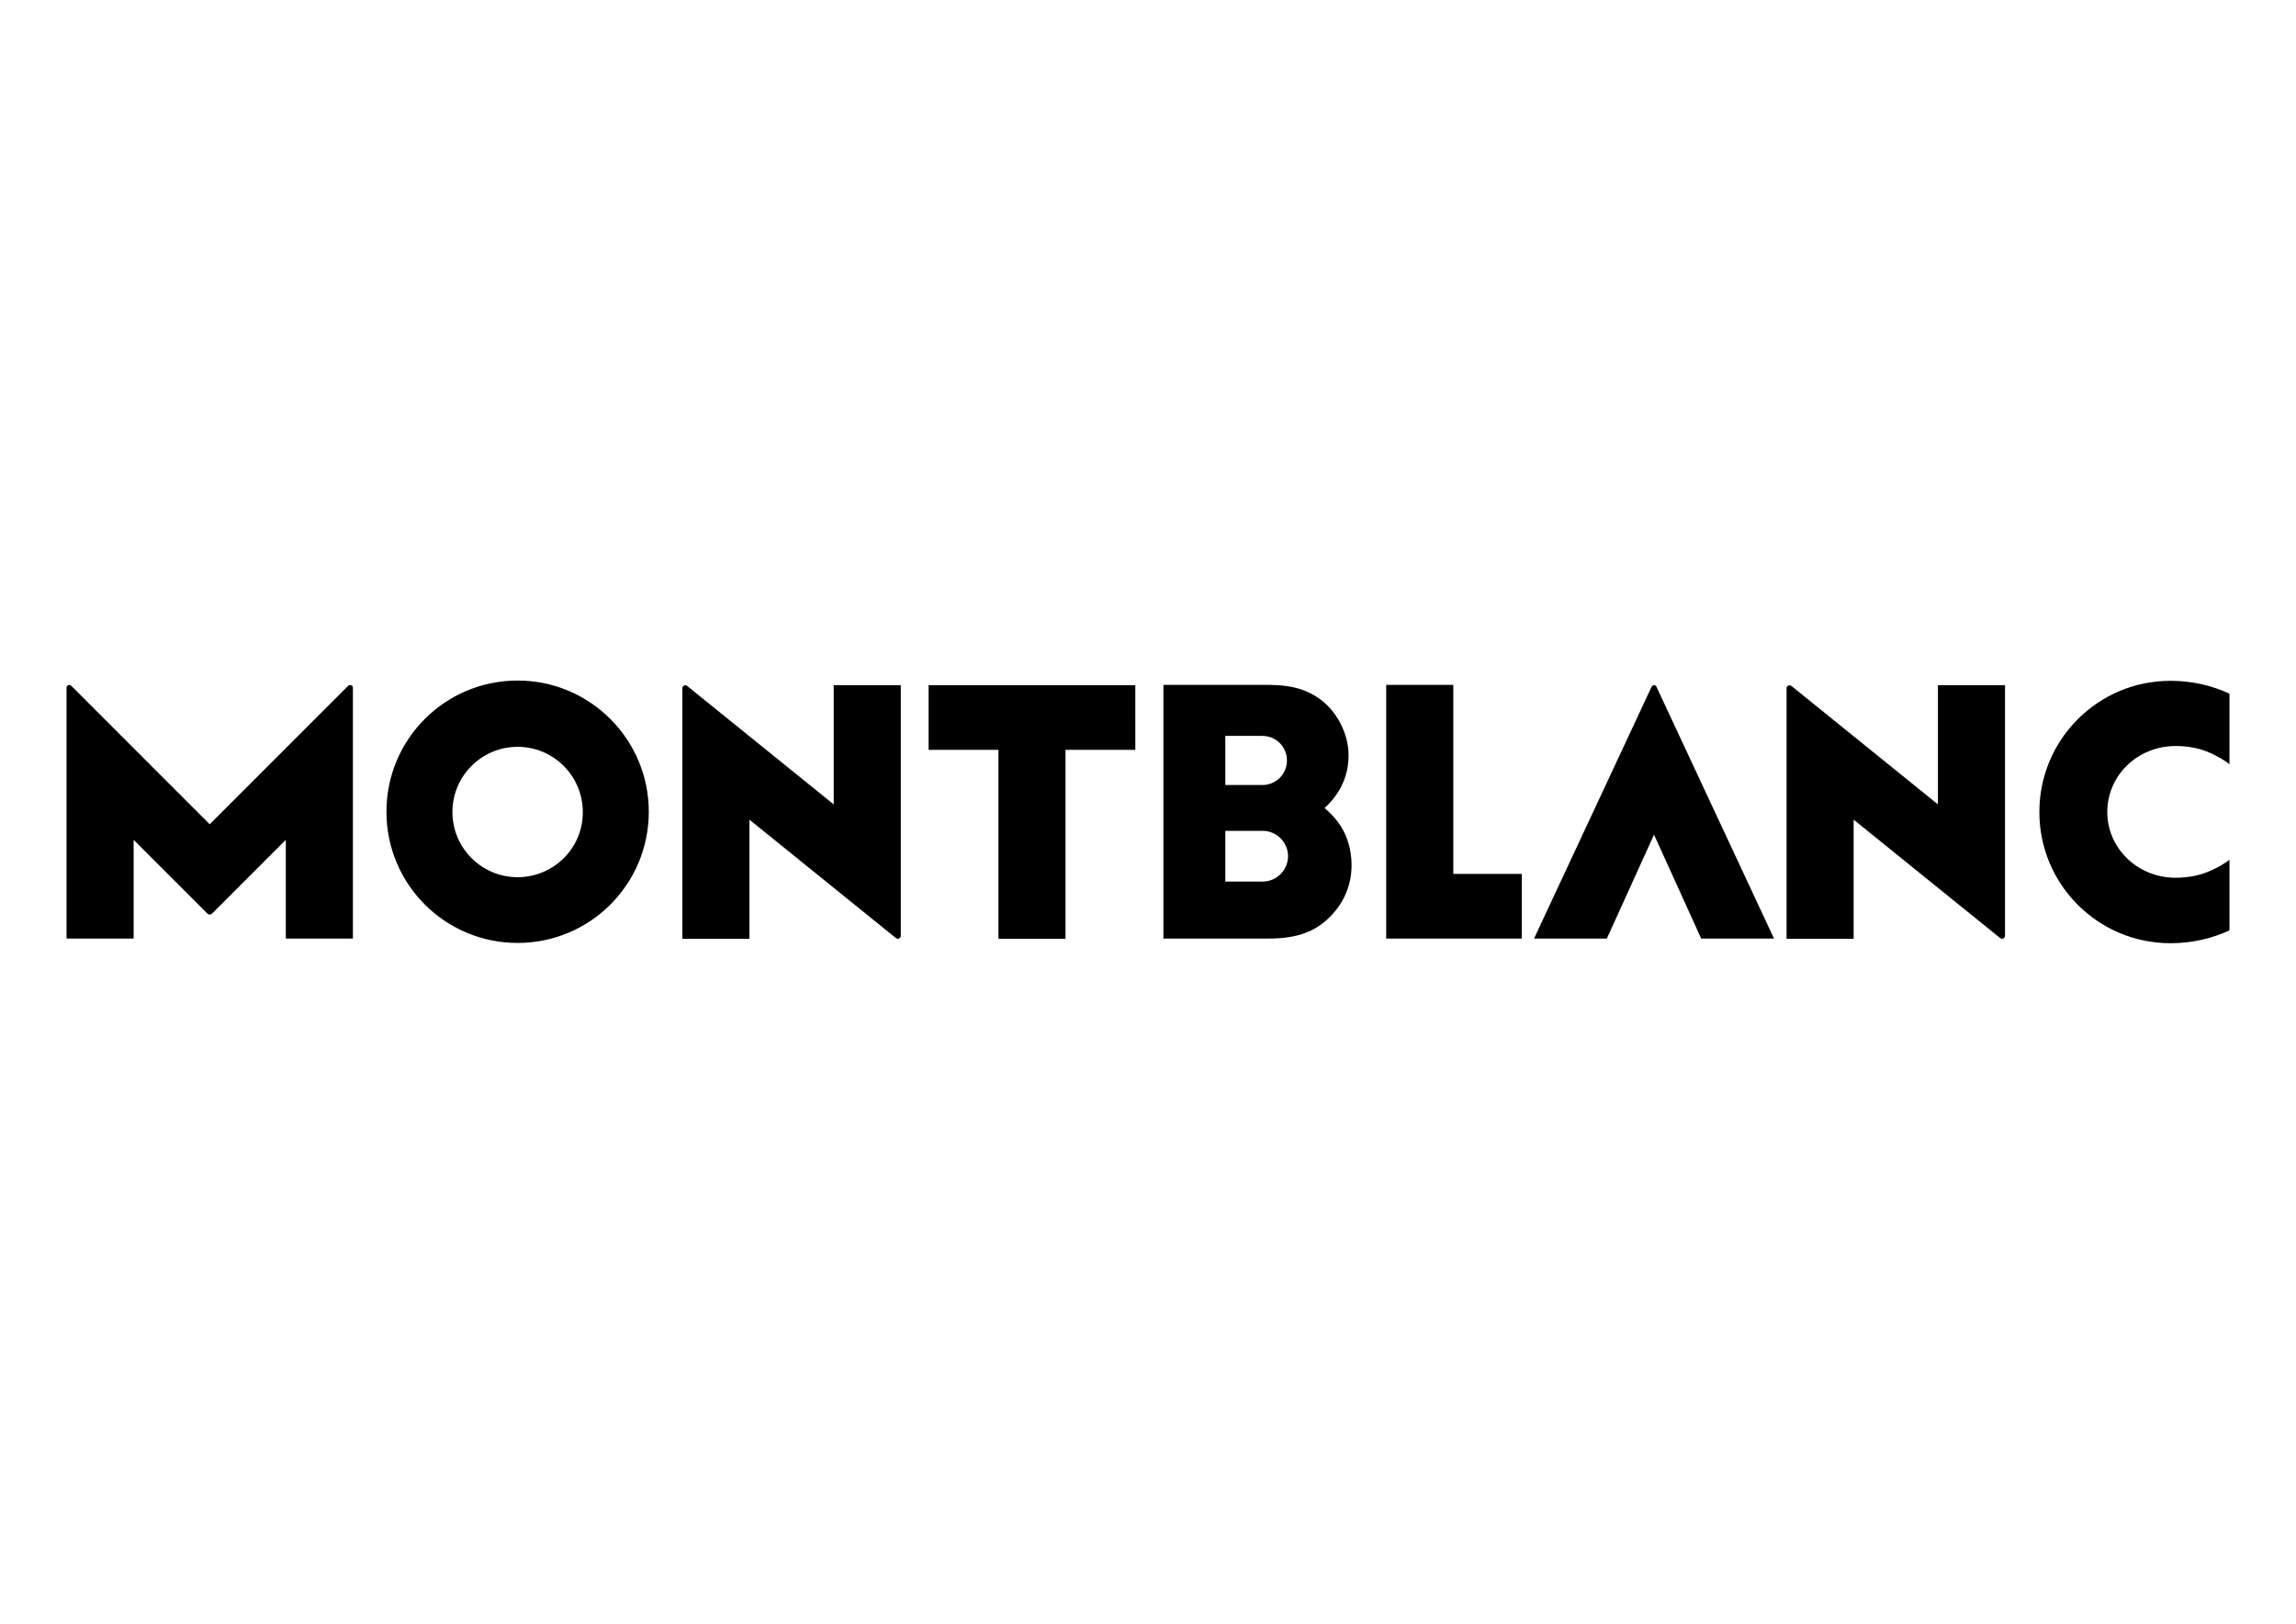 <?xml version="1.0" encoding="utf-8"?>
<!-- Generator: Adobe Illustrator 26.3.1, SVG Export Plug-In . SVG Version: 6.00 Build 0)  -->
<svg version="1.1" id="Calque_1" xmlns="http://www.w3.org/2000/svg" xmlns:xlink="http://www.w3.org/1999/xlink" x="0px" y="0px"
	 viewBox="0 0 841.9 595.3" style="enable-background:new 0 0 841.9 595.3;" xml:space="preserve">
<path d="M797.8,273.5c4.7,0,9.2,0.9,13,2.7c2.5,1.2,4.8,2.4,6.7,4v-25.9c-6.5-3-13.8-4.7-21.6-4.7c-26.6,0-48.1,21.5-48.1,48.1
	c0,26.6,21.5,48.1,48.1,48.1c7.8,0,15.1-1.7,21.6-4.7v-25.9c-1.9,1.5-4.2,2.8-6.7,3.9c-3.8,1.8-8.3,2.7-13,2.7
	c-14.1,0-25.1-10.9-25.1-24.1C772.7,284.4,783.7,273.5,797.8,273.5z M485.7,296.2c2.5-2.2,8.8-8.6,8.8-19.2c0-8.1-4.3-16-10.1-20.4
	c-8.1-6.1-16.7-5.5-24.5-5.5c-3.5,0-33.3,0-33.3,0v93c0,0,33.1,0,38.5,0c10.9,0,17.3-2.7,22.6-8c5.3-5.3,7.9-11.9,7.9-19
	C495.5,304.9,488.8,299,485.7,296.2z M449.3,269.8h13.6c5,0,9,4,9,9c0,5-4,9-9,9h-13.6V269.8z M463,323.2h-13.7v-18.6H463
	c5.1,0,9.3,4.2,9.3,9.3C472.3,319,468.1,323.2,463,323.2z M127.7,251.4c-0.5,0.5-50.8,50.8-50.8,50.8s-50.3-50.3-50.8-50.8
	c-0.6-0.6-1.7-0.2-1.7,0.7c0,1,0,92,0,92H49v-36.2c0,0,26.8,26.8,27.1,27.1c0.4,0.4,1.2,0.4,1.6,0c0.3-0.3,27.1-27.1,27.1-27.1v36.2
	h24.6c0,0,0-91,0-92C129.4,251.2,128.3,250.9,127.7,251.4z M189.8,249.5c-26.6,0-48.1,21.5-48.1,48.1c0,26.6,21.5,48.1,48.1,48.1
	c26.6,0,48.1-21.5,48.1-48.1C237.9,271.1,216.4,249.5,189.8,249.5z M189.8,321.6c-13.2,0-23.9-10.7-23.9-23.9
	c0-13.2,10.7-23.9,23.9-23.9c13.2,0,23.9,10.7,23.9,23.9C213.8,310.9,203,321.6,189.8,321.6z M305.7,294.9c0,0-53.2-43-53.7-43.4
	c-0.7-0.6-1.8-0.1-1.8,0.8s0,91.9,0,91.9h24.6v-43.7c0,0,53.2,43,53.7,43.4c0.7,0.6,1.8,0.1,1.8-0.8s0-91.9,0-91.9h-24.6V294.9z
	 M710.6,294.9c0,0-53.2-43-53.7-43.4c-0.7-0.6-1.8-0.1-1.8,0.8s0,91.9,0,91.9h24.6v-43.7c0,0,53.2,43,53.7,43.4
	c0.7,0.6,1.8,0.1,1.8-0.8s0-91.9,0-91.9h-24.6V294.9z M416.3,251.2h-75.8v23.7h25.6v69.3h24.6v-69.3h25.6V251.2z M558,320.4h-25.1
	v-69.3h-24.6v93H558V320.4z M605.6,251.8c-0.3,0.6-43.1,92.3-43.1,92.3h26.7l17.3-38.1l17.3,38.1h26.7c0,0-42.8-91.7-43.1-92.3
	C607.2,251,606,251,605.6,251.8z"/>
</svg>
